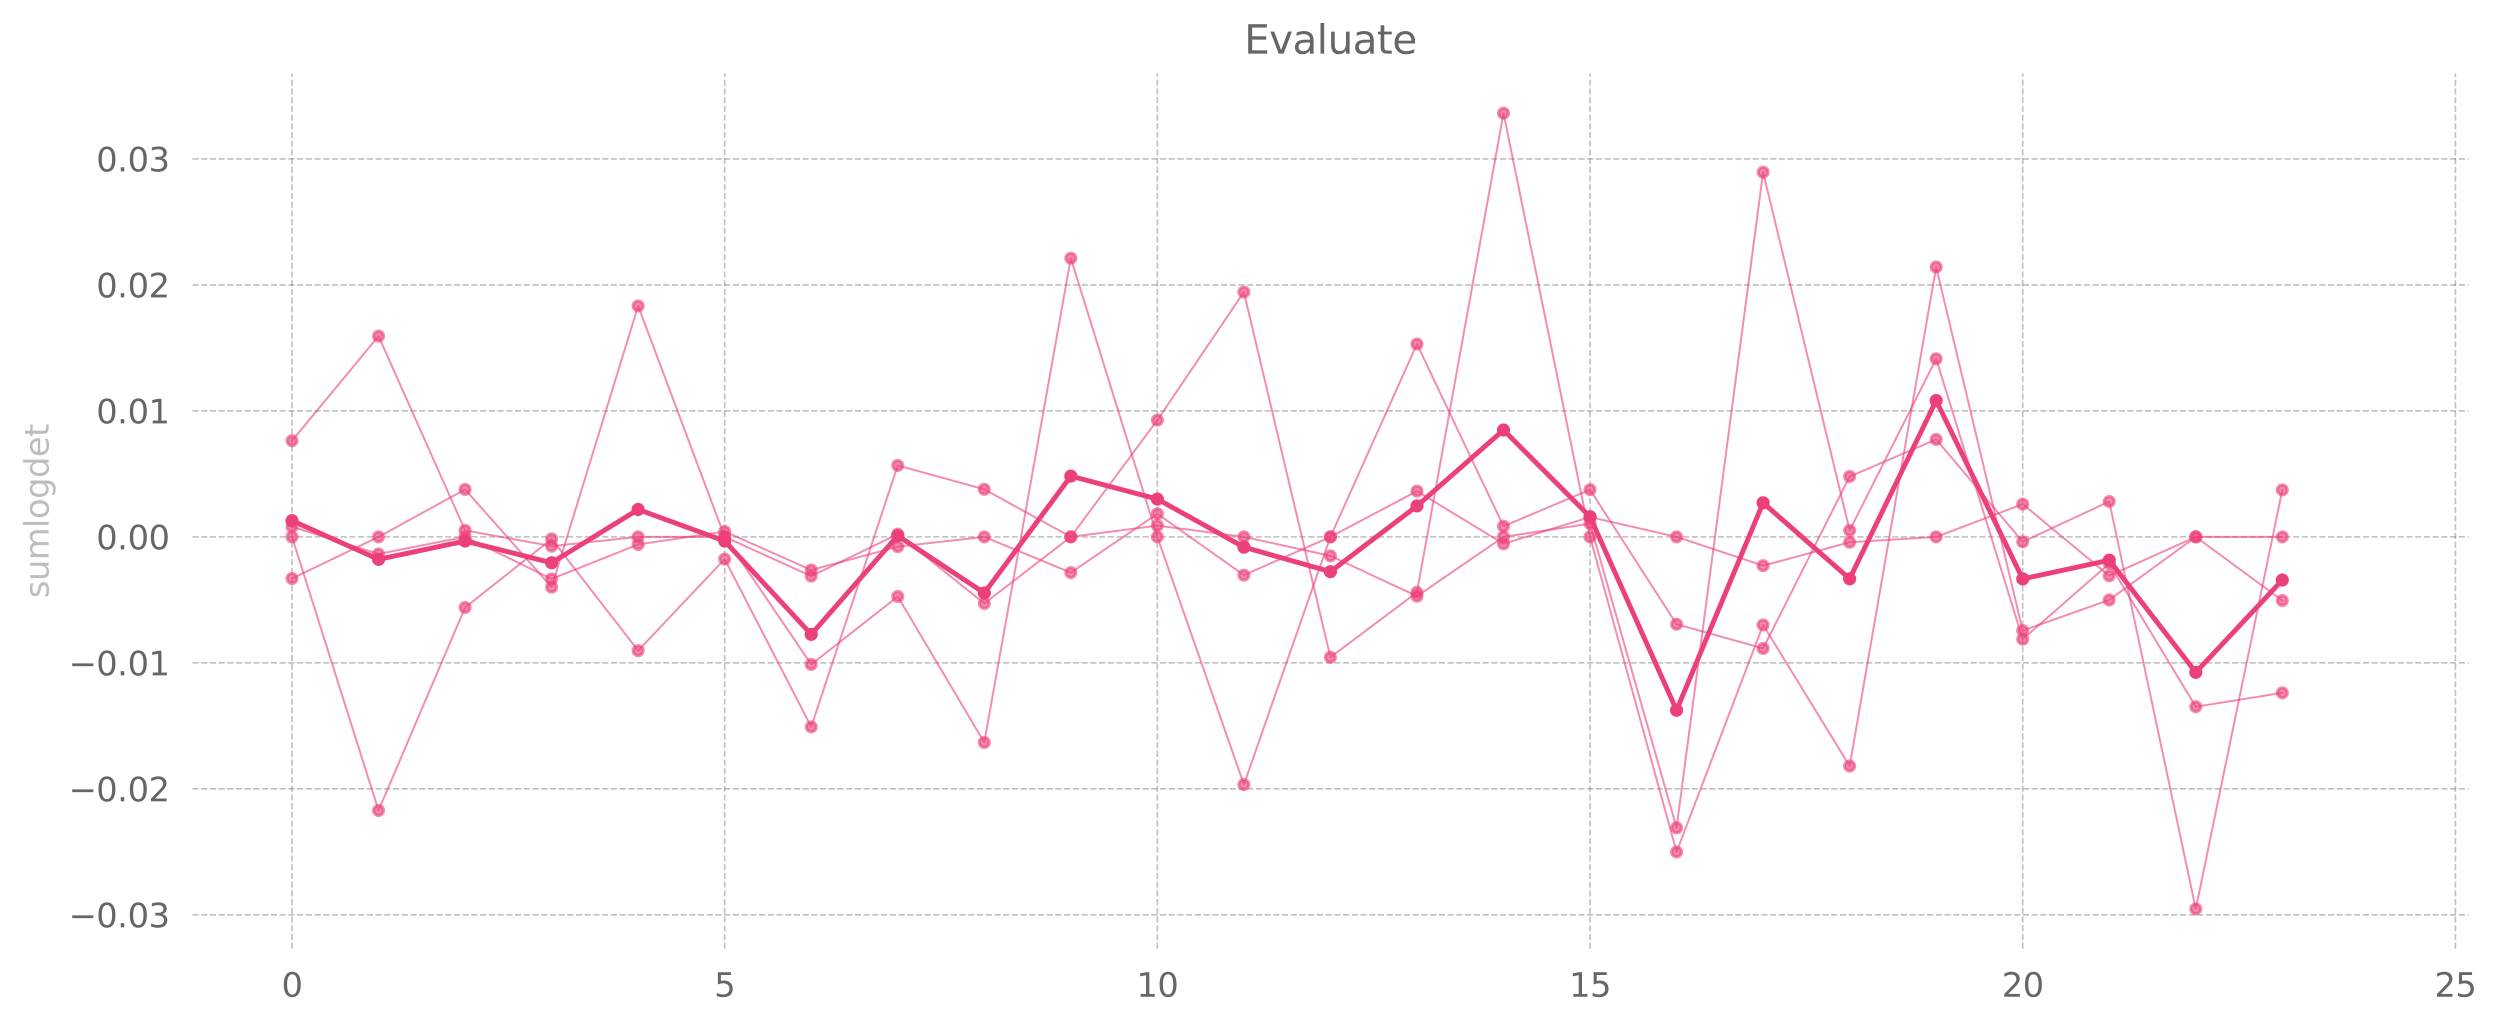 <?xml version="1.0" encoding="utf-8" standalone="no"?>
<!DOCTYPE svg PUBLIC "-//W3C//DTD SVG 1.1//EN"
  "http://www.w3.org/Graphics/SVG/1.1/DTD/svg11.dtd">
<svg xmlns:xlink="http://www.w3.org/1999/xlink" width="760.06pt" height="312.308pt" viewBox="0 0 760.06 312.308" xmlns="http://www.w3.org/2000/svg" version="1.1">
 <defs>
  <style type="text/css">*{stroke-linejoin: round; stroke-linecap: butt}</style>
 </defs>
 <g id="figure_1">
  <g id="patch_1">
   <path d="M 0 312.308 
L 760.06 312.308 
L 760.06 0 
L 0 0 
L 0 312.308 
z
" style="fill: none"/>
  </g>
  <g id="axes_1">
   <g id="patch_2">
    <path d="M 58.523 288.43 
L 750.443 288.43 
L 750.443 22.318 
L 58.523 22.318 
L 58.523 288.43 
z
" style="fill: none"/>
   </g>
   <g id="matplotlib.axis_1">
    <g id="xtick_1">
     <g id="line2d_1">
      <path d="M 88.778 288.43 
L 88.778 22.318 
" clip-path="url(#p990a087dbe)" style="fill: none; stroke-dasharray: 1.85,0.8; stroke-dashoffset: 0; stroke: #666666; stroke-opacity: 0.4; stroke-width: 0.5"/>
     </g>
     <g id="line2d_2">
      <defs>
       <path id="mad76b1b815" d="M 0 0 
L 0 3.5 
" style="stroke: #000000; stroke-opacity: 0; stroke-width: 0.8"/>
      </defs>
      <g>
       <use xlink:href="#mad76b1b815" x="88.778" y="288.43" style="fill-opacity: 0; stroke: #000000; stroke-opacity: 0; stroke-width: 0.8"/>
      </g>
     </g>
     <g id="text_1">
      <!-- 0 -->
      <g style="fill: #666666" transform="translate(85.597 303.029) scale(0.1 -0.1)">
       <defs>
        <path id="DejaVuSans-30" d="M 2034 4250 
Q 1547 4250 1301 3770 
Q 1056 3291 1056 2328 
Q 1056 1369 1301 889 
Q 1547 409 2034 409 
Q 2525 409 2770 889 
Q 3016 1369 3016 2328 
Q 3016 3291 2770 3770 
Q 2525 4250 2034 4250 
z
M 2034 4750 
Q 2819 4750 3233 4129 
Q 3647 3509 3647 2328 
Q 3647 1150 3233 529 
Q 2819 -91 2034 -91 
Q 1250 -91 836 529 
Q 422 1150 422 2328 
Q 422 3509 836 4129 
Q 1250 4750 2034 4750 
z
" transform="scale(0.016)"/>
       </defs>
       <use xlink:href="#DejaVuSans-30"/>
      </g>
     </g>
    </g>
    <g id="xtick_2">
     <g id="line2d_3">
      <path d="M 220.322 288.43 
L 220.322 22.318 
" clip-path="url(#p990a087dbe)" style="fill: none; stroke-dasharray: 1.85,0.8; stroke-dashoffset: 0; stroke: #666666; stroke-opacity: 0.4; stroke-width: 0.5"/>
     </g>
     <g id="line2d_4">
      <g>
       <use xlink:href="#mad76b1b815" x="220.322" y="288.43" style="fill-opacity: 0; stroke: #000000; stroke-opacity: 0; stroke-width: 0.8"/>
      </g>
     </g>
     <g id="text_2">
      <!-- 5 -->
      <g style="fill: #666666" transform="translate(217.141 303.029) scale(0.1 -0.1)">
       <defs>
        <path id="DejaVuSans-35" d="M 691 4666 
L 3169 4666 
L 3169 4134 
L 1269 4134 
L 1269 2991 
Q 1406 3038 1543 3061 
Q 1681 3084 1819 3084 
Q 2600 3084 3056 2656 
Q 3513 2228 3513 1497 
Q 3513 744 3044 326 
Q 2575 -91 1722 -91 
Q 1428 -91 1123 -41 
Q 819 9 494 109 
L 494 744 
Q 775 591 1075 516 
Q 1375 441 1709 441 
Q 2250 441 2565 725 
Q 2881 1009 2881 1497 
Q 2881 1984 2565 2268 
Q 2250 2553 1709 2553 
Q 1456 2553 1204 2497 
Q 953 2441 691 2322 
L 691 4666 
z
" transform="scale(0.016)"/>
       </defs>
       <use xlink:href="#DejaVuSans-35"/>
      </g>
     </g>
    </g>
    <g id="xtick_3">
     <g id="line2d_5">
      <path d="M 351.866 288.43 
L 351.866 22.318 
" clip-path="url(#p990a087dbe)" style="fill: none; stroke-dasharray: 1.85,0.8; stroke-dashoffset: 0; stroke: #666666; stroke-opacity: 0.4; stroke-width: 0.5"/>
     </g>
     <g id="line2d_6">
      <g>
       <use xlink:href="#mad76b1b815" x="351.866" y="288.43" style="fill-opacity: 0; stroke: #000000; stroke-opacity: 0; stroke-width: 0.8"/>
      </g>
     </g>
     <g id="text_3">
      <!-- 10 -->
      <g style="fill: #666666" transform="translate(345.503 303.029) scale(0.1 -0.1)">
       <defs>
        <path id="DejaVuSans-31" d="M 794 531 
L 1825 531 
L 1825 4091 
L 703 3866 
L 703 4441 
L 1819 4666 
L 2450 4666 
L 2450 531 
L 3481 531 
L 3481 0 
L 794 0 
L 794 531 
z
" transform="scale(0.016)"/>
       </defs>
       <use xlink:href="#DejaVuSans-31"/>
       <use xlink:href="#DejaVuSans-30" x="63.623"/>
      </g>
     </g>
    </g>
    <g id="xtick_4">
     <g id="line2d_7">
      <path d="M 483.41 288.43 
L 483.41 22.318 
" clip-path="url(#p990a087dbe)" style="fill: none; stroke-dasharray: 1.85,0.8; stroke-dashoffset: 0; stroke: #666666; stroke-opacity: 0.4; stroke-width: 0.5"/>
     </g>
     <g id="line2d_8">
      <g>
       <use xlink:href="#mad76b1b815" x="483.41" y="288.43" style="fill-opacity: 0; stroke: #000000; stroke-opacity: 0; stroke-width: 0.8"/>
      </g>
     </g>
     <g id="text_4">
      <!-- 15 -->
      <g style="fill: #666666" transform="translate(477.047 303.029) scale(0.1 -0.1)">
       <use xlink:href="#DejaVuSans-31"/>
       <use xlink:href="#DejaVuSans-35" x="63.623"/>
      </g>
     </g>
    </g>
    <g id="xtick_5">
     <g id="line2d_9">
      <path d="M 614.953 288.43 
L 614.953 22.318 
" clip-path="url(#p990a087dbe)" style="fill: none; stroke-dasharray: 1.85,0.8; stroke-dashoffset: 0; stroke: #666666; stroke-opacity: 0.4; stroke-width: 0.5"/>
     </g>
     <g id="line2d_10">
      <g>
       <use xlink:href="#mad76b1b815" x="614.953" y="288.43" style="fill-opacity: 0; stroke: #000000; stroke-opacity: 0; stroke-width: 0.8"/>
      </g>
     </g>
     <g id="text_5">
      <!-- 20 -->
      <g style="fill: #666666" transform="translate(608.591 303.029) scale(0.1 -0.1)">
       <defs>
        <path id="DejaVuSans-32" d="M 1228 531 
L 3431 531 
L 3431 0 
L 469 0 
L 469 531 
Q 828 903 1448 1529 
Q 2069 2156 2228 2338 
Q 2531 2678 2651 2914 
Q 2772 3150 2772 3378 
Q 2772 3750 2511 3984 
Q 2250 4219 1831 4219 
Q 1534 4219 1204 4116 
Q 875 4013 500 3803 
L 500 4441 
Q 881 4594 1212 4672 
Q 1544 4750 1819 4750 
Q 2544 4750 2975 4387 
Q 3406 4025 3406 3419 
Q 3406 3131 3298 2873 
Q 3191 2616 2906 2266 
Q 2828 2175 2409 1742 
Q 1991 1309 1228 531 
z
" transform="scale(0.016)"/>
       </defs>
       <use xlink:href="#DejaVuSans-32"/>
       <use xlink:href="#DejaVuSans-30" x="63.623"/>
      </g>
     </g>
    </g>
    <g id="xtick_6">
     <g id="line2d_11">
      <path d="M 746.497 288.43 
L 746.497 22.318 
" clip-path="url(#p990a087dbe)" style="fill: none; stroke-dasharray: 1.85,0.8; stroke-dashoffset: 0; stroke: #666666; stroke-opacity: 0.4; stroke-width: 0.5"/>
     </g>
     <g id="line2d_12">
      <g>
       <use xlink:href="#mad76b1b815" x="746.497" y="288.43" style="fill-opacity: 0; stroke: #000000; stroke-opacity: 0; stroke-width: 0.8"/>
      </g>
     </g>
     <g id="text_6">
      <!-- 25 -->
      <g style="fill: #666666" transform="translate(740.135 303.029) scale(0.1 -0.1)">
       <use xlink:href="#DejaVuSans-32"/>
       <use xlink:href="#DejaVuSans-35" x="63.623"/>
      </g>
     </g>
    </g>
   </g>
   <g id="matplotlib.axis_2">
    <g id="ytick_1">
     <g id="line2d_13">
      <path d="M 58.523 278.127 
L 750.443 278.127 
" clip-path="url(#p990a087dbe)" style="fill: none; stroke-dasharray: 1.85,0.8; stroke-dashoffset: 0; stroke: #666666; stroke-opacity: 0.4; stroke-width: 0.5"/>
     </g>
     <g id="line2d_14">
      <defs>
       <path id="mcaa2790e70" d="M 0 0 
L -3.5 0 
" style="stroke: #000000; stroke-opacity: 0; stroke-width: 0.8"/>
      </defs>
      <g>
       <use xlink:href="#mcaa2790e70" x="58.523" y="278.127" style="fill-opacity: 0; stroke: #000000; stroke-opacity: 0; stroke-width: 0.8"/>
      </g>
     </g>
     <g id="text_7">
      <!-- −0.03 -->
      <g style="fill: #666666" transform="translate(20.878 281.926) scale(0.1 -0.1)">
       <defs>
        <path id="DejaVuSans-2212" d="M 678 2272 
L 4684 2272 
L 4684 1741 
L 678 1741 
L 678 2272 
z
" transform="scale(0.016)"/>
        <path id="DejaVuSans-2e" d="M 684 794 
L 1344 794 
L 1344 0 
L 684 0 
L 684 794 
z
" transform="scale(0.016)"/>
        <path id="DejaVuSans-33" d="M 2597 2516 
Q 3050 2419 3304 2112 
Q 3559 1806 3559 1356 
Q 3559 666 3084 287 
Q 2609 -91 1734 -91 
Q 1441 -91 1130 -33 
Q 819 25 488 141 
L 488 750 
Q 750 597 1062 519 
Q 1375 441 1716 441 
Q 2309 441 2620 675 
Q 2931 909 2931 1356 
Q 2931 1769 2642 2001 
Q 2353 2234 1838 2234 
L 1294 2234 
L 1294 2753 
L 1863 2753 
Q 2328 2753 2575 2939 
Q 2822 3125 2822 3475 
Q 2822 3834 2567 4026 
Q 2313 4219 1838 4219 
Q 1578 4219 1281 4162 
Q 984 4106 628 3988 
L 628 4550 
Q 988 4650 1302 4700 
Q 1616 4750 1894 4750 
Q 2613 4750 3031 4423 
Q 3450 4097 3450 3541 
Q 3450 3153 3228 2886 
Q 3006 2619 2597 2516 
z
" transform="scale(0.016)"/>
       </defs>
       <use xlink:href="#DejaVuSans-2212"/>
       <use xlink:href="#DejaVuSans-30" x="83.789"/>
       <use xlink:href="#DejaVuSans-2e" x="147.412"/>
       <use xlink:href="#DejaVuSans-30" x="179.199"/>
       <use xlink:href="#DejaVuSans-33" x="242.822"/>
      </g>
     </g>
    </g>
    <g id="ytick_2">
     <g id="line2d_15">
      <path d="M 58.523 239.825 
L 750.443 239.825 
" clip-path="url(#p990a087dbe)" style="fill: none; stroke-dasharray: 1.85,0.8; stroke-dashoffset: 0; stroke: #666666; stroke-opacity: 0.4; stroke-width: 0.5"/>
     </g>
     <g id="line2d_16">
      <g>
       <use xlink:href="#mcaa2790e70" x="58.523" y="239.825" style="fill-opacity: 0; stroke: #000000; stroke-opacity: 0; stroke-width: 0.8"/>
      </g>
     </g>
     <g id="text_8">
      <!-- −0.02 -->
      <g style="fill: #666666" transform="translate(20.878 243.624) scale(0.1 -0.1)">
       <use xlink:href="#DejaVuSans-2212"/>
       <use xlink:href="#DejaVuSans-30" x="83.789"/>
       <use xlink:href="#DejaVuSans-2e" x="147.412"/>
       <use xlink:href="#DejaVuSans-30" x="179.199"/>
       <use xlink:href="#DejaVuSans-32" x="242.822"/>
      </g>
     </g>
    </g>
    <g id="ytick_3">
     <g id="line2d_17">
      <path d="M 58.523 201.522 
L 750.443 201.522 
" clip-path="url(#p990a087dbe)" style="fill: none; stroke-dasharray: 1.85,0.8; stroke-dashoffset: 0; stroke: #666666; stroke-opacity: 0.4; stroke-width: 0.5"/>
     </g>
     <g id="line2d_18">
      <g>
       <use xlink:href="#mcaa2790e70" x="58.523" y="201.522" style="fill-opacity: 0; stroke: #000000; stroke-opacity: 0; stroke-width: 0.8"/>
      </g>
     </g>
     <g id="text_9">
      <!-- −0.01 -->
      <g style="fill: #666666" transform="translate(20.878 205.321) scale(0.1 -0.1)">
       <use xlink:href="#DejaVuSans-2212"/>
       <use xlink:href="#DejaVuSans-30" x="83.789"/>
       <use xlink:href="#DejaVuSans-2e" x="147.412"/>
       <use xlink:href="#DejaVuSans-30" x="179.199"/>
       <use xlink:href="#DejaVuSans-31" x="242.822"/>
      </g>
     </g>
    </g>
    <g id="ytick_4">
     <g id="line2d_19">
      <path d="M 58.523 163.22 
L 750.443 163.22 
" clip-path="url(#p990a087dbe)" style="fill: none; stroke-dasharray: 1.85,0.8; stroke-dashoffset: 0; stroke: #666666; stroke-opacity: 0.4; stroke-width: 0.5"/>
     </g>
     <g id="line2d_20">
      <g>
       <use xlink:href="#mcaa2790e70" x="58.523" y="163.22" style="fill-opacity: 0; stroke: #000000; stroke-opacity: 0; stroke-width: 0.8"/>
      </g>
     </g>
     <g id="text_10">
      <!-- 0.00 -->
      <g style="fill: #666666" transform="translate(29.258 167.019) scale(0.1 -0.1)">
       <use xlink:href="#DejaVuSans-30"/>
       <use xlink:href="#DejaVuSans-2e" x="63.623"/>
       <use xlink:href="#DejaVuSans-30" x="95.41"/>
       <use xlink:href="#DejaVuSans-30" x="159.033"/>
      </g>
     </g>
    </g>
    <g id="ytick_5">
     <g id="line2d_21">
      <path d="M 58.523 124.917 
L 750.443 124.917 
" clip-path="url(#p990a087dbe)" style="fill: none; stroke-dasharray: 1.85,0.8; stroke-dashoffset: 0; stroke: #666666; stroke-opacity: 0.4; stroke-width: 0.5"/>
     </g>
     <g id="line2d_22">
      <g>
       <use xlink:href="#mcaa2790e70" x="58.523" y="124.917" style="fill-opacity: 0; stroke: #000000; stroke-opacity: 0; stroke-width: 0.8"/>
      </g>
     </g>
     <g id="text_11">
      <!-- 0.01 -->
      <g style="fill: #666666" transform="translate(29.258 128.716) scale(0.1 -0.1)">
       <use xlink:href="#DejaVuSans-30"/>
       <use xlink:href="#DejaVuSans-2e" x="63.623"/>
       <use xlink:href="#DejaVuSans-30" x="95.41"/>
       <use xlink:href="#DejaVuSans-31" x="159.033"/>
      </g>
     </g>
    </g>
    <g id="ytick_6">
     <g id="line2d_23">
      <path d="M 58.523 86.615 
L 750.443 86.615 
" clip-path="url(#p990a087dbe)" style="fill: none; stroke-dasharray: 1.85,0.8; stroke-dashoffset: 0; stroke: #666666; stroke-opacity: 0.4; stroke-width: 0.5"/>
     </g>
     <g id="line2d_24">
      <g>
       <use xlink:href="#mcaa2790e70" x="58.523" y="86.615" style="fill-opacity: 0; stroke: #000000; stroke-opacity: 0; stroke-width: 0.8"/>
      </g>
     </g>
     <g id="text_12">
      <!-- 0.02 -->
      <g style="fill: #666666" transform="translate(29.258 90.414) scale(0.1 -0.1)">
       <use xlink:href="#DejaVuSans-30"/>
       <use xlink:href="#DejaVuSans-2e" x="63.623"/>
       <use xlink:href="#DejaVuSans-30" x="95.41"/>
       <use xlink:href="#DejaVuSans-32" x="159.033"/>
      </g>
     </g>
    </g>
    <g id="ytick_7">
     <g id="line2d_25">
      <path d="M 58.523 48.312 
L 750.443 48.312 
" clip-path="url(#p990a087dbe)" style="fill: none; stroke-dasharray: 1.85,0.8; stroke-dashoffset: 0; stroke: #666666; stroke-opacity: 0.4; stroke-width: 0.5"/>
     </g>
     <g id="line2d_26">
      <g>
       <use xlink:href="#mcaa2790e70" x="58.523" y="48.312" style="fill-opacity: 0; stroke: #000000; stroke-opacity: 0; stroke-width: 0.8"/>
      </g>
     </g>
     <g id="text_13">
      <!-- 0.03 -->
      <g style="fill: #666666" transform="translate(29.258 52.112) scale(0.1 -0.1)">
       <use xlink:href="#DejaVuSans-30"/>
       <use xlink:href="#DejaVuSans-2e" x="63.623"/>
       <use xlink:href="#DejaVuSans-30" x="95.41"/>
       <use xlink:href="#DejaVuSans-33" x="159.033"/>
      </g>
     </g>
    </g>
    <g id="text_14">
     <!-- sumlogdet -->
     <g style="fill: #bdbdbd" transform="translate(14.798 181.851) rotate(-90) scale(0.1 -0.1)">
      <defs>
       <path id="DejaVuSans-73" d="M 2834 3397 
L 2834 2853 
Q 2591 2978 2328 3040 
Q 2066 3103 1784 3103 
Q 1356 3103 1142 2972 
Q 928 2841 928 2578 
Q 928 2378 1081 2264 
Q 1234 2150 1697 2047 
L 1894 2003 
Q 2506 1872 2764 1633 
Q 3022 1394 3022 966 
Q 3022 478 2636 193 
Q 2250 -91 1575 -91 
Q 1294 -91 989 -36 
Q 684 19 347 128 
L 347 722 
Q 666 556 975 473 
Q 1284 391 1588 391 
Q 1994 391 2212 530 
Q 2431 669 2431 922 
Q 2431 1156 2273 1281 
Q 2116 1406 1581 1522 
L 1381 1569 
Q 847 1681 609 1914 
Q 372 2147 372 2553 
Q 372 3047 722 3315 
Q 1072 3584 1716 3584 
Q 2034 3584 2315 3537 
Q 2597 3491 2834 3397 
z
" transform="scale(0.016)"/>
       <path id="DejaVuSans-75" d="M 544 1381 
L 544 3500 
L 1119 3500 
L 1119 1403 
Q 1119 906 1312 657 
Q 1506 409 1894 409 
Q 2359 409 2629 706 
Q 2900 1003 2900 1516 
L 2900 3500 
L 3475 3500 
L 3475 0 
L 2900 0 
L 2900 538 
Q 2691 219 2414 64 
Q 2138 -91 1772 -91 
Q 1169 -91 856 284 
Q 544 659 544 1381 
z
M 1991 3584 
L 1991 3584 
z
" transform="scale(0.016)"/>
       <path id="DejaVuSans-6d" d="M 3328 2828 
Q 3544 3216 3844 3400 
Q 4144 3584 4550 3584 
Q 5097 3584 5394 3201 
Q 5691 2819 5691 2113 
L 5691 0 
L 5113 0 
L 5113 2094 
Q 5113 2597 4934 2840 
Q 4756 3084 4391 3084 
Q 3944 3084 3684 2787 
Q 3425 2491 3425 1978 
L 3425 0 
L 2847 0 
L 2847 2094 
Q 2847 2600 2669 2842 
Q 2491 3084 2119 3084 
Q 1678 3084 1418 2786 
Q 1159 2488 1159 1978 
L 1159 0 
L 581 0 
L 581 3500 
L 1159 3500 
L 1159 2956 
Q 1356 3278 1631 3431 
Q 1906 3584 2284 3584 
Q 2666 3584 2933 3390 
Q 3200 3197 3328 2828 
z
" transform="scale(0.016)"/>
       <path id="DejaVuSans-6c" d="M 603 4863 
L 1178 4863 
L 1178 0 
L 603 0 
L 603 4863 
z
" transform="scale(0.016)"/>
       <path id="DejaVuSans-6f" d="M 1959 3097 
Q 1497 3097 1228 2736 
Q 959 2375 959 1747 
Q 959 1119 1226 758 
Q 1494 397 1959 397 
Q 2419 397 2687 759 
Q 2956 1122 2956 1747 
Q 2956 2369 2687 2733 
Q 2419 3097 1959 3097 
z
M 1959 3584 
Q 2709 3584 3137 3096 
Q 3566 2609 3566 1747 
Q 3566 888 3137 398 
Q 2709 -91 1959 -91 
Q 1206 -91 779 398 
Q 353 888 353 1747 
Q 353 2609 779 3096 
Q 1206 3584 1959 3584 
z
" transform="scale(0.016)"/>
       <path id="DejaVuSans-67" d="M 2906 1791 
Q 2906 2416 2648 2759 
Q 2391 3103 1925 3103 
Q 1463 3103 1205 2759 
Q 947 2416 947 1791 
Q 947 1169 1205 825 
Q 1463 481 1925 481 
Q 2391 481 2648 825 
Q 2906 1169 2906 1791 
z
M 3481 434 
Q 3481 -459 3084 -895 
Q 2688 -1331 1869 -1331 
Q 1566 -1331 1297 -1286 
Q 1028 -1241 775 -1147 
L 775 -588 
Q 1028 -725 1275 -790 
Q 1522 -856 1778 -856 
Q 2344 -856 2625 -561 
Q 2906 -266 2906 331 
L 2906 616 
Q 2728 306 2450 153 
Q 2172 0 1784 0 
Q 1141 0 747 490 
Q 353 981 353 1791 
Q 353 2603 747 3093 
Q 1141 3584 1784 3584 
Q 2172 3584 2450 3431 
Q 2728 3278 2906 2969 
L 2906 3500 
L 3481 3500 
L 3481 434 
z
" transform="scale(0.016)"/>
       <path id="DejaVuSans-64" d="M 2906 2969 
L 2906 4863 
L 3481 4863 
L 3481 0 
L 2906 0 
L 2906 525 
Q 2725 213 2448 61 
Q 2172 -91 1784 -91 
Q 1150 -91 751 415 
Q 353 922 353 1747 
Q 353 2572 751 3078 
Q 1150 3584 1784 3584 
Q 2172 3584 2448 3432 
Q 2725 3281 2906 2969 
z
M 947 1747 
Q 947 1113 1208 752 
Q 1469 391 1925 391 
Q 2381 391 2643 752 
Q 2906 1113 2906 1747 
Q 2906 2381 2643 2742 
Q 2381 3103 1925 3103 
Q 1469 3103 1208 2742 
Q 947 2381 947 1747 
z
" transform="scale(0.016)"/>
       <path id="DejaVuSans-65" d="M 3597 1894 
L 3597 1613 
L 953 1613 
Q 991 1019 1311 708 
Q 1631 397 2203 397 
Q 2534 397 2845 478 
Q 3156 559 3463 722 
L 3463 178 
Q 3153 47 2828 -22 
Q 2503 -91 2169 -91 
Q 1331 -91 842 396 
Q 353 884 353 1716 
Q 353 2575 817 3079 
Q 1281 3584 2069 3584 
Q 2775 3584 3186 3129 
Q 3597 2675 3597 1894 
z
M 3022 2063 
Q 3016 2534 2758 2815 
Q 2500 3097 2075 3097 
Q 1594 3097 1305 2825 
Q 1016 2553 972 2059 
L 3022 2063 
z
" transform="scale(0.016)"/>
       <path id="DejaVuSans-74" d="M 1172 4494 
L 1172 3500 
L 2356 3500 
L 2356 3053 
L 1172 3053 
L 1172 1153 
Q 1172 725 1289 603 
Q 1406 481 1766 481 
L 2356 481 
L 2356 0 
L 1766 0 
Q 1100 0 847 248 
Q 594 497 594 1153 
L 594 3053 
L 172 3053 
L 172 3500 
L 594 3500 
L 594 4494 
L 1172 4494 
z
" transform="scale(0.016)"/>
      </defs>
      <use xlink:href="#DejaVuSans-73"/>
      <use xlink:href="#DejaVuSans-75" x="52.1"/>
      <use xlink:href="#DejaVuSans-6d" x="115.479"/>
      <use xlink:href="#DejaVuSans-6c" x="212.891"/>
      <use xlink:href="#DejaVuSans-6f" x="240.674"/>
      <use xlink:href="#DejaVuSans-67" x="301.855"/>
      <use xlink:href="#DejaVuSans-64" x="365.332"/>
      <use xlink:href="#DejaVuSans-65" x="428.809"/>
      <use xlink:href="#DejaVuSans-74" x="490.332"/>
     </g>
    </g>
   </g>
   <g id="line2d_27">
    <path d="M 88.778 158.302 
L 115.087 170.055 
L 141.396 164.488 
L 167.705 171.098 
L 194.013 154.889 
L 220.322 164.496 
L 246.631 192.863 
L 272.94 162.859 
L 299.248 180.298 
L 325.557 144.757 
L 351.866 151.735 
L 378.175 166.348 
L 404.483 173.814 
L 430.792 153.811 
L 457.101 130.737 
L 483.41 157.119 
L 509.718 215.924 
L 536.027 152.863 
L 562.336 175.974 
L 588.645 121.771 
L 614.953 176.007 
L 641.262 170.311 
L 667.571 204.407 
L 693.88 176.343 
" clip-path="url(#p990a087dbe)" style="fill: none; stroke: #ec407a; stroke-width: 1.5; stroke-linecap: square"/>
    <defs>
     <path id="m12f30bf58e" d="M 0 1.5 
C 0.398 1.5 0.779 1.342 1.061 1.061 
C 1.342 0.779 1.5 0.398 1.5 0 
C 1.5 -0.398 1.342 -0.779 1.061 -1.061 
C 0.779 -1.342 0.398 -1.5 0 -1.5 
C -0.398 -1.5 -0.779 -1.342 -1.061 -1.061 
C -1.342 -0.779 -1.5 -0.398 -1.5 0 
C -1.5 0.398 -1.342 0.779 -1.061 1.061 
C -0.779 1.342 -0.398 1.5 0 1.5 
z
" style="stroke: #ec407a"/>
    </defs>
    <g clip-path="url(#p990a087dbe)">
     <use xlink:href="#m12f30bf58e" x="88.778" y="158.302" style="fill: #ec407a; stroke: #ec407a"/>
     <use xlink:href="#m12f30bf58e" x="115.087" y="170.055" style="fill: #ec407a; stroke: #ec407a"/>
     <use xlink:href="#m12f30bf58e" x="141.396" y="164.488" style="fill: #ec407a; stroke: #ec407a"/>
     <use xlink:href="#m12f30bf58e" x="167.705" y="171.098" style="fill: #ec407a; stroke: #ec407a"/>
     <use xlink:href="#m12f30bf58e" x="194.013" y="154.889" style="fill: #ec407a; stroke: #ec407a"/>
     <use xlink:href="#m12f30bf58e" x="220.322" y="164.496" style="fill: #ec407a; stroke: #ec407a"/>
     <use xlink:href="#m12f30bf58e" x="246.631" y="192.863" style="fill: #ec407a; stroke: #ec407a"/>
     <use xlink:href="#m12f30bf58e" x="272.94" y="162.859" style="fill: #ec407a; stroke: #ec407a"/>
     <use xlink:href="#m12f30bf58e" x="299.248" y="180.298" style="fill: #ec407a; stroke: #ec407a"/>
     <use xlink:href="#m12f30bf58e" x="325.557" y="144.757" style="fill: #ec407a; stroke: #ec407a"/>
     <use xlink:href="#m12f30bf58e" x="351.866" y="151.735" style="fill: #ec407a; stroke: #ec407a"/>
     <use xlink:href="#m12f30bf58e" x="378.175" y="166.348" style="fill: #ec407a; stroke: #ec407a"/>
     <use xlink:href="#m12f30bf58e" x="404.483" y="173.814" style="fill: #ec407a; stroke: #ec407a"/>
     <use xlink:href="#m12f30bf58e" x="430.792" y="153.811" style="fill: #ec407a; stroke: #ec407a"/>
     <use xlink:href="#m12f30bf58e" x="457.101" y="130.737" style="fill: #ec407a; stroke: #ec407a"/>
     <use xlink:href="#m12f30bf58e" x="483.41" y="157.119" style="fill: #ec407a; stroke: #ec407a"/>
     <use xlink:href="#m12f30bf58e" x="509.718" y="215.924" style="fill: #ec407a; stroke: #ec407a"/>
     <use xlink:href="#m12f30bf58e" x="536.027" y="152.863" style="fill: #ec407a; stroke: #ec407a"/>
     <use xlink:href="#m12f30bf58e" x="562.336" y="175.974" style="fill: #ec407a; stroke: #ec407a"/>
     <use xlink:href="#m12f30bf58e" x="588.645" y="121.771" style="fill: #ec407a; stroke: #ec407a"/>
     <use xlink:href="#m12f30bf58e" x="614.953" y="176.007" style="fill: #ec407a; stroke: #ec407a"/>
     <use xlink:href="#m12f30bf58e" x="641.262" y="170.311" style="fill: #ec407a; stroke: #ec407a"/>
     <use xlink:href="#m12f30bf58e" x="667.571" y="204.407" style="fill: #ec407a; stroke: #ec407a"/>
     <use xlink:href="#m12f30bf58e" x="693.88" y="176.343" style="fill: #ec407a; stroke: #ec407a"/>
    </g>
   </g>
   <g id="line2d_28">
    <path d="M 88.778 175.88 
L 115.087 163.22 
L 141.396 148.795 
L 167.705 178.504 
L 194.013 93.01 
L 220.322 163.22 
L 246.631 202.005 
L 272.94 181.343 
L 299.248 225.722 
L 325.557 78.501 
L 351.866 163.22 
L 378.175 238.531 
L 404.483 163.22 
L 430.792 104.601 
L 457.101 159.983 
L 483.41 148.866 
L 509.718 189.779 
L 536.027 197.145 
L 562.336 144.87 
L 588.645 133.606 
L 614.953 164.711 
L 641.262 152.47 
L 667.571 276.334 
L 693.88 148.944 
" clip-path="url(#p990a087dbe)" style="fill: none; stroke: #ec407a; stroke-opacity: 0.6; stroke-width: 0.6; stroke-linecap: square"/>
    <defs>
     <path id="mf3917e30f3" d="M 0 1.5 
C 0.398 1.5 0.779 1.342 1.061 1.061 
C 1.342 0.779 1.5 0.398 1.5 0 
C 1.5 -0.398 1.342 -0.779 1.061 -1.061 
C 0.779 -1.342 0.398 -1.5 0 -1.5 
C -0.398 -1.5 -0.779 -1.342 -1.061 -1.061 
C -1.342 -0.779 -1.5 -0.398 -1.5 0 
C -1.5 0.398 -1.342 0.779 -1.061 1.061 
C -0.779 1.342 -0.398 1.5 0 1.5 
z
" style="stroke: #ec407a; stroke-opacity: 0.6"/>
    </defs>
    <g clip-path="url(#p990a087dbe)">
     <use xlink:href="#mf3917e30f3" x="88.778" y="175.88" style="fill: #ec407a; fill-opacity: 0.6; stroke: #ec407a; stroke-opacity: 0.6"/>
     <use xlink:href="#mf3917e30f3" x="115.087" y="163.22" style="fill: #ec407a; fill-opacity: 0.6; stroke: #ec407a; stroke-opacity: 0.6"/>
     <use xlink:href="#mf3917e30f3" x="141.396" y="148.795" style="fill: #ec407a; fill-opacity: 0.6; stroke: #ec407a; stroke-opacity: 0.6"/>
     <use xlink:href="#mf3917e30f3" x="167.705" y="178.504" style="fill: #ec407a; fill-opacity: 0.6; stroke: #ec407a; stroke-opacity: 0.6"/>
     <use xlink:href="#mf3917e30f3" x="194.013" y="93.01" style="fill: #ec407a; fill-opacity: 0.6; stroke: #ec407a; stroke-opacity: 0.6"/>
     <use xlink:href="#mf3917e30f3" x="220.322" y="163.22" style="fill: #ec407a; fill-opacity: 0.6; stroke: #ec407a; stroke-opacity: 0.6"/>
     <use xlink:href="#mf3917e30f3" x="246.631" y="202.005" style="fill: #ec407a; fill-opacity: 0.6; stroke: #ec407a; stroke-opacity: 0.6"/>
     <use xlink:href="#mf3917e30f3" x="272.94" y="181.343" style="fill: #ec407a; fill-opacity: 0.6; stroke: #ec407a; stroke-opacity: 0.6"/>
     <use xlink:href="#mf3917e30f3" x="299.248" y="225.722" style="fill: #ec407a; fill-opacity: 0.6; stroke: #ec407a; stroke-opacity: 0.6"/>
     <use xlink:href="#mf3917e30f3" x="325.557" y="78.501" style="fill: #ec407a; fill-opacity: 0.6; stroke: #ec407a; stroke-opacity: 0.6"/>
     <use xlink:href="#mf3917e30f3" x="351.866" y="163.22" style="fill: #ec407a; fill-opacity: 0.6; stroke: #ec407a; stroke-opacity: 0.6"/>
     <use xlink:href="#mf3917e30f3" x="378.175" y="238.531" style="fill: #ec407a; fill-opacity: 0.6; stroke: #ec407a; stroke-opacity: 0.6"/>
     <use xlink:href="#mf3917e30f3" x="404.483" y="163.22" style="fill: #ec407a; fill-opacity: 0.6; stroke: #ec407a; stroke-opacity: 0.6"/>
     <use xlink:href="#mf3917e30f3" x="430.792" y="104.601" style="fill: #ec407a; fill-opacity: 0.6; stroke: #ec407a; stroke-opacity: 0.6"/>
     <use xlink:href="#mf3917e30f3" x="457.101" y="159.983" style="fill: #ec407a; fill-opacity: 0.6; stroke: #ec407a; stroke-opacity: 0.6"/>
     <use xlink:href="#mf3917e30f3" x="483.41" y="148.866" style="fill: #ec407a; fill-opacity: 0.6; stroke: #ec407a; stroke-opacity: 0.6"/>
     <use xlink:href="#mf3917e30f3" x="509.718" y="189.779" style="fill: #ec407a; fill-opacity: 0.6; stroke: #ec407a; stroke-opacity: 0.6"/>
     <use xlink:href="#mf3917e30f3" x="536.027" y="197.145" style="fill: #ec407a; fill-opacity: 0.6; stroke: #ec407a; stroke-opacity: 0.6"/>
     <use xlink:href="#mf3917e30f3" x="562.336" y="144.87" style="fill: #ec407a; fill-opacity: 0.6; stroke: #ec407a; stroke-opacity: 0.6"/>
     <use xlink:href="#mf3917e30f3" x="588.645" y="133.606" style="fill: #ec407a; fill-opacity: 0.6; stroke: #ec407a; stroke-opacity: 0.6"/>
     <use xlink:href="#mf3917e30f3" x="614.953" y="164.711" style="fill: #ec407a; fill-opacity: 0.6; stroke: #ec407a; stroke-opacity: 0.6"/>
     <use xlink:href="#mf3917e30f3" x="641.262" y="152.47" style="fill: #ec407a; fill-opacity: 0.6; stroke: #ec407a; stroke-opacity: 0.6"/>
     <use xlink:href="#mf3917e30f3" x="667.571" y="276.334" style="fill: #ec407a; fill-opacity: 0.6; stroke: #ec407a; stroke-opacity: 0.6"/>
     <use xlink:href="#mf3917e30f3" x="693.88" y="148.944" style="fill: #ec407a; fill-opacity: 0.6; stroke: #ec407a; stroke-opacity: 0.6"/>
    </g>
   </g>
   <g id="line2d_29">
    <path d="M 88.778 163.22 
L 115.087 246.397 
L 141.396 184.695 
L 167.705 163.845 
L 194.013 197.806 
L 220.322 169.962 
L 246.631 220.982 
L 272.94 141.506 
L 299.248 148.776 
L 325.557 163.22 
L 351.866 127.733 
L 378.175 88.787 
L 404.483 199.822 
L 430.792 180.074 
L 457.101 34.414 
L 483.41 163.22 
L 509.718 259.019 
L 536.027 189.986 
L 562.336 232.899 
L 588.645 81.181 
L 614.953 191.705 
L 641.262 182.39 
L 667.571 163.22 
L 693.88 182.574 
" clip-path="url(#p990a087dbe)" style="fill: none; stroke: #ec407a; stroke-opacity: 0.6; stroke-width: 0.6; stroke-linecap: square"/>
    <g clip-path="url(#p990a087dbe)">
     <use xlink:href="#mf3917e30f3" x="88.778" y="163.22" style="fill: #ec407a; fill-opacity: 0.6; stroke: #ec407a; stroke-opacity: 0.6"/>
     <use xlink:href="#mf3917e30f3" x="115.087" y="246.397" style="fill: #ec407a; fill-opacity: 0.6; stroke: #ec407a; stroke-opacity: 0.6"/>
     <use xlink:href="#mf3917e30f3" x="141.396" y="184.695" style="fill: #ec407a; fill-opacity: 0.6; stroke: #ec407a; stroke-opacity: 0.6"/>
     <use xlink:href="#mf3917e30f3" x="167.705" y="163.845" style="fill: #ec407a; fill-opacity: 0.6; stroke: #ec407a; stroke-opacity: 0.6"/>
     <use xlink:href="#mf3917e30f3" x="194.013" y="197.806" style="fill: #ec407a; fill-opacity: 0.6; stroke: #ec407a; stroke-opacity: 0.6"/>
     <use xlink:href="#mf3917e30f3" x="220.322" y="169.962" style="fill: #ec407a; fill-opacity: 0.6; stroke: #ec407a; stroke-opacity: 0.6"/>
     <use xlink:href="#mf3917e30f3" x="246.631" y="220.982" style="fill: #ec407a; fill-opacity: 0.6; stroke: #ec407a; stroke-opacity: 0.6"/>
     <use xlink:href="#mf3917e30f3" x="272.94" y="141.506" style="fill: #ec407a; fill-opacity: 0.6; stroke: #ec407a; stroke-opacity: 0.6"/>
     <use xlink:href="#mf3917e30f3" x="299.248" y="148.776" style="fill: #ec407a; fill-opacity: 0.6; stroke: #ec407a; stroke-opacity: 0.6"/>
     <use xlink:href="#mf3917e30f3" x="325.557" y="163.22" style="fill: #ec407a; fill-opacity: 0.6; stroke: #ec407a; stroke-opacity: 0.6"/>
     <use xlink:href="#mf3917e30f3" x="351.866" y="127.733" style="fill: #ec407a; fill-opacity: 0.6; stroke: #ec407a; stroke-opacity: 0.6"/>
     <use xlink:href="#mf3917e30f3" x="378.175" y="88.787" style="fill: #ec407a; fill-opacity: 0.6; stroke: #ec407a; stroke-opacity: 0.6"/>
     <use xlink:href="#mf3917e30f3" x="404.483" y="199.822" style="fill: #ec407a; fill-opacity: 0.6; stroke: #ec407a; stroke-opacity: 0.6"/>
     <use xlink:href="#mf3917e30f3" x="430.792" y="180.074" style="fill: #ec407a; fill-opacity: 0.6; stroke: #ec407a; stroke-opacity: 0.6"/>
     <use xlink:href="#mf3917e30f3" x="457.101" y="34.414" style="fill: #ec407a; fill-opacity: 0.6; stroke: #ec407a; stroke-opacity: 0.6"/>
     <use xlink:href="#mf3917e30f3" x="483.41" y="163.22" style="fill: #ec407a; fill-opacity: 0.6; stroke: #ec407a; stroke-opacity: 0.6"/>
     <use xlink:href="#mf3917e30f3" x="509.718" y="259.019" style="fill: #ec407a; fill-opacity: 0.6; stroke: #ec407a; stroke-opacity: 0.6"/>
     <use xlink:href="#mf3917e30f3" x="536.027" y="189.986" style="fill: #ec407a; fill-opacity: 0.6; stroke: #ec407a; stroke-opacity: 0.6"/>
     <use xlink:href="#mf3917e30f3" x="562.336" y="232.899" style="fill: #ec407a; fill-opacity: 0.6; stroke: #ec407a; stroke-opacity: 0.6"/>
     <use xlink:href="#mf3917e30f3" x="588.645" y="81.181" style="fill: #ec407a; fill-opacity: 0.6; stroke: #ec407a; stroke-opacity: 0.6"/>
     <use xlink:href="#mf3917e30f3" x="614.953" y="191.705" style="fill: #ec407a; fill-opacity: 0.6; stroke: #ec407a; stroke-opacity: 0.6"/>
     <use xlink:href="#mf3917e30f3" x="641.262" y="182.39" style="fill: #ec407a; fill-opacity: 0.6; stroke: #ec407a; stroke-opacity: 0.6"/>
     <use xlink:href="#mf3917e30f3" x="667.571" y="163.22" style="fill: #ec407a; fill-opacity: 0.6; stroke: #ec407a; stroke-opacity: 0.6"/>
     <use xlink:href="#mf3917e30f3" x="693.88" y="182.574" style="fill: #ec407a; fill-opacity: 0.6; stroke: #ec407a; stroke-opacity: 0.6"/>
    </g>
   </g>
   <g id="line2d_30">
    <path d="M 88.778 133.98 
L 115.087 102.189 
L 141.396 161.24 
L 167.705 166.041 
L 194.013 163.22 
L 220.322 163.22 
L 246.631 175.163 
L 272.94 162.398 
L 299.248 183.475 
L 325.557 163.22 
L 351.866 159.791 
L 378.175 163.22 
L 404.483 168.993 
L 430.792 181.254 
L 457.101 163.22 
L 483.41 159.193 
L 509.718 251.679 
L 536.027 52.349 
L 562.336 161.266 
L 588.645 109.079 
L 614.953 194.337 
L 641.262 171.334 
L 667.571 214.854 
L 693.88 210.635 
" clip-path="url(#p990a087dbe)" style="fill: none; stroke: #ec407a; stroke-opacity: 0.6; stroke-width: 0.6; stroke-linecap: square"/>
    <g clip-path="url(#p990a087dbe)">
     <use xlink:href="#mf3917e30f3" x="88.778" y="133.98" style="fill: #ec407a; fill-opacity: 0.6; stroke: #ec407a; stroke-opacity: 0.6"/>
     <use xlink:href="#mf3917e30f3" x="115.087" y="102.189" style="fill: #ec407a; fill-opacity: 0.6; stroke: #ec407a; stroke-opacity: 0.6"/>
     <use xlink:href="#mf3917e30f3" x="141.396" y="161.24" style="fill: #ec407a; fill-opacity: 0.6; stroke: #ec407a; stroke-opacity: 0.6"/>
     <use xlink:href="#mf3917e30f3" x="167.705" y="166.041" style="fill: #ec407a; fill-opacity: 0.6; stroke: #ec407a; stroke-opacity: 0.6"/>
     <use xlink:href="#mf3917e30f3" x="194.013" y="163.22" style="fill: #ec407a; fill-opacity: 0.6; stroke: #ec407a; stroke-opacity: 0.6"/>
     <use xlink:href="#mf3917e30f3" x="220.322" y="163.22" style="fill: #ec407a; fill-opacity: 0.6; stroke: #ec407a; stroke-opacity: 0.6"/>
     <use xlink:href="#mf3917e30f3" x="246.631" y="175.163" style="fill: #ec407a; fill-opacity: 0.6; stroke: #ec407a; stroke-opacity: 0.6"/>
     <use xlink:href="#mf3917e30f3" x="272.94" y="162.398" style="fill: #ec407a; fill-opacity: 0.6; stroke: #ec407a; stroke-opacity: 0.6"/>
     <use xlink:href="#mf3917e30f3" x="299.248" y="183.475" style="fill: #ec407a; fill-opacity: 0.6; stroke: #ec407a; stroke-opacity: 0.6"/>
     <use xlink:href="#mf3917e30f3" x="325.557" y="163.22" style="fill: #ec407a; fill-opacity: 0.6; stroke: #ec407a; stroke-opacity: 0.6"/>
     <use xlink:href="#mf3917e30f3" x="351.866" y="159.791" style="fill: #ec407a; fill-opacity: 0.6; stroke: #ec407a; stroke-opacity: 0.6"/>
     <use xlink:href="#mf3917e30f3" x="378.175" y="163.22" style="fill: #ec407a; fill-opacity: 0.6; stroke: #ec407a; stroke-opacity: 0.6"/>
     <use xlink:href="#mf3917e30f3" x="404.483" y="168.993" style="fill: #ec407a; fill-opacity: 0.6; stroke: #ec407a; stroke-opacity: 0.6"/>
     <use xlink:href="#mf3917e30f3" x="430.792" y="181.254" style="fill: #ec407a; fill-opacity: 0.6; stroke: #ec407a; stroke-opacity: 0.6"/>
     <use xlink:href="#mf3917e30f3" x="457.101" y="163.22" style="fill: #ec407a; fill-opacity: 0.6; stroke: #ec407a; stroke-opacity: 0.6"/>
     <use xlink:href="#mf3917e30f3" x="483.41" y="159.193" style="fill: #ec407a; fill-opacity: 0.6; stroke: #ec407a; stroke-opacity: 0.6"/>
     <use xlink:href="#mf3917e30f3" x="509.718" y="251.679" style="fill: #ec407a; fill-opacity: 0.6; stroke: #ec407a; stroke-opacity: 0.6"/>
     <use xlink:href="#mf3917e30f3" x="536.027" y="52.349" style="fill: #ec407a; fill-opacity: 0.6; stroke: #ec407a; stroke-opacity: 0.6"/>
     <use xlink:href="#mf3917e30f3" x="562.336" y="161.266" style="fill: #ec407a; fill-opacity: 0.6; stroke: #ec407a; stroke-opacity: 0.6"/>
     <use xlink:href="#mf3917e30f3" x="588.645" y="109.079" style="fill: #ec407a; fill-opacity: 0.6; stroke: #ec407a; stroke-opacity: 0.6"/>
     <use xlink:href="#mf3917e30f3" x="614.953" y="194.337" style="fill: #ec407a; fill-opacity: 0.6; stroke: #ec407a; stroke-opacity: 0.6"/>
     <use xlink:href="#mf3917e30f3" x="641.262" y="171.334" style="fill: #ec407a; fill-opacity: 0.6; stroke: #ec407a; stroke-opacity: 0.6"/>
     <use xlink:href="#mf3917e30f3" x="667.571" y="214.854" style="fill: #ec407a; fill-opacity: 0.6; stroke: #ec407a; stroke-opacity: 0.6"/>
     <use xlink:href="#mf3917e30f3" x="693.88" y="210.635" style="fill: #ec407a; fill-opacity: 0.6; stroke: #ec407a; stroke-opacity: 0.6"/>
    </g>
   </g>
   <g id="line2d_31">
    <path d="M 88.778 160.13 
L 115.087 168.416 
L 141.396 163.22 
L 167.705 176.004 
L 194.013 165.522 
L 220.322 161.583 
L 246.631 173.3 
L 272.94 166.191 
L 299.248 163.22 
L 325.557 174.089 
L 351.866 156.198 
L 378.175 174.855 
L 404.483 163.22 
L 430.792 149.313 
L 457.101 165.33 
L 483.41 157.196 
L 509.718 163.22 
L 536.027 171.969 
L 562.336 164.86 
L 588.645 163.22 
L 614.953 153.273 
L 641.262 175.051 
L 667.571 163.22 
L 693.88 163.22 
" clip-path="url(#p990a087dbe)" style="fill: none; stroke: #ec407a; stroke-opacity: 0.6; stroke-width: 0.6; stroke-linecap: square"/>
    <g clip-path="url(#p990a087dbe)">
     <use xlink:href="#mf3917e30f3" x="88.778" y="160.13" style="fill: #ec407a; fill-opacity: 0.6; stroke: #ec407a; stroke-opacity: 0.6"/>
     <use xlink:href="#mf3917e30f3" x="115.087" y="168.416" style="fill: #ec407a; fill-opacity: 0.6; stroke: #ec407a; stroke-opacity: 0.6"/>
     <use xlink:href="#mf3917e30f3" x="141.396" y="163.22" style="fill: #ec407a; fill-opacity: 0.6; stroke: #ec407a; stroke-opacity: 0.6"/>
     <use xlink:href="#mf3917e30f3" x="167.705" y="176.004" style="fill: #ec407a; fill-opacity: 0.6; stroke: #ec407a; stroke-opacity: 0.6"/>
     <use xlink:href="#mf3917e30f3" x="194.013" y="165.522" style="fill: #ec407a; fill-opacity: 0.6; stroke: #ec407a; stroke-opacity: 0.6"/>
     <use xlink:href="#mf3917e30f3" x="220.322" y="161.583" style="fill: #ec407a; fill-opacity: 0.6; stroke: #ec407a; stroke-opacity: 0.6"/>
     <use xlink:href="#mf3917e30f3" x="246.631" y="173.3" style="fill: #ec407a; fill-opacity: 0.6; stroke: #ec407a; stroke-opacity: 0.6"/>
     <use xlink:href="#mf3917e30f3" x="272.94" y="166.191" style="fill: #ec407a; fill-opacity: 0.6; stroke: #ec407a; stroke-opacity: 0.6"/>
     <use xlink:href="#mf3917e30f3" x="299.248" y="163.22" style="fill: #ec407a; fill-opacity: 0.6; stroke: #ec407a; stroke-opacity: 0.6"/>
     <use xlink:href="#mf3917e30f3" x="325.557" y="174.089" style="fill: #ec407a; fill-opacity: 0.6; stroke: #ec407a; stroke-opacity: 0.6"/>
     <use xlink:href="#mf3917e30f3" x="351.866" y="156.198" style="fill: #ec407a; fill-opacity: 0.6; stroke: #ec407a; stroke-opacity: 0.6"/>
     <use xlink:href="#mf3917e30f3" x="378.175" y="174.855" style="fill: #ec407a; fill-opacity: 0.6; stroke: #ec407a; stroke-opacity: 0.6"/>
     <use xlink:href="#mf3917e30f3" x="404.483" y="163.22" style="fill: #ec407a; fill-opacity: 0.6; stroke: #ec407a; stroke-opacity: 0.6"/>
     <use xlink:href="#mf3917e30f3" x="430.792" y="149.313" style="fill: #ec407a; fill-opacity: 0.6; stroke: #ec407a; stroke-opacity: 0.6"/>
     <use xlink:href="#mf3917e30f3" x="457.101" y="165.33" style="fill: #ec407a; fill-opacity: 0.6; stroke: #ec407a; stroke-opacity: 0.6"/>
     <use xlink:href="#mf3917e30f3" x="483.41" y="157.196" style="fill: #ec407a; fill-opacity: 0.6; stroke: #ec407a; stroke-opacity: 0.6"/>
     <use xlink:href="#mf3917e30f3" x="509.718" y="163.22" style="fill: #ec407a; fill-opacity: 0.6; stroke: #ec407a; stroke-opacity: 0.6"/>
     <use xlink:href="#mf3917e30f3" x="536.027" y="171.969" style="fill: #ec407a; fill-opacity: 0.6; stroke: #ec407a; stroke-opacity: 0.6"/>
     <use xlink:href="#mf3917e30f3" x="562.336" y="164.86" style="fill: #ec407a; fill-opacity: 0.6; stroke: #ec407a; stroke-opacity: 0.6"/>
     <use xlink:href="#mf3917e30f3" x="588.645" y="163.22" style="fill: #ec407a; fill-opacity: 0.6; stroke: #ec407a; stroke-opacity: 0.6"/>
     <use xlink:href="#mf3917e30f3" x="614.953" y="153.273" style="fill: #ec407a; fill-opacity: 0.6; stroke: #ec407a; stroke-opacity: 0.6"/>
     <use xlink:href="#mf3917e30f3" x="641.262" y="175.051" style="fill: #ec407a; fill-opacity: 0.6; stroke: #ec407a; stroke-opacity: 0.6"/>
     <use xlink:href="#mf3917e30f3" x="667.571" y="163.22" style="fill: #ec407a; fill-opacity: 0.6; stroke: #ec407a; stroke-opacity: 0.6"/>
     <use xlink:href="#mf3917e30f3" x="693.88" y="163.22" style="fill: #ec407a; fill-opacity: 0.6; stroke: #ec407a; stroke-opacity: 0.6"/>
    </g>
   </g>
   <g id="patch_3">
    <path d="M 58.523 288.43 
L 58.523 22.318 
" style="fill: none"/>
   </g>
   <g id="patch_4">
    <path d="M 750.443 288.43 
L 750.443 22.318 
" style="fill: none"/>
   </g>
   <g id="patch_5">
    <path d="M 58.523 288.43 
L 750.443 288.43 
" style="fill: none"/>
   </g>
   <g id="patch_6">
    <path d="M 58.523 22.318 
L 750.443 22.318 
" style="fill: none"/>
   </g>
   <g id="text_15">
    <!-- Evaluate -->
    <g style="fill: #666666" transform="translate(378.274 16.318) scale(0.12 -0.12)">
     <defs>
      <path id="DejaVuSans-45" d="M 628 4666 
L 3578 4666 
L 3578 4134 
L 1259 4134 
L 1259 2753 
L 3481 2753 
L 3481 2222 
L 1259 2222 
L 1259 531 
L 3634 531 
L 3634 0 
L 628 0 
L 628 4666 
z
" transform="scale(0.016)"/>
      <path id="DejaVuSans-76" d="M 191 3500 
L 800 3500 
L 1894 563 
L 2988 3500 
L 3597 3500 
L 2284 0 
L 1503 0 
L 191 3500 
z
" transform="scale(0.016)"/>
      <path id="DejaVuSans-61" d="M 2194 1759 
Q 1497 1759 1228 1600 
Q 959 1441 959 1056 
Q 959 750 1161 570 
Q 1363 391 1709 391 
Q 2188 391 2477 730 
Q 2766 1069 2766 1631 
L 2766 1759 
L 2194 1759 
z
M 3341 1997 
L 3341 0 
L 2766 0 
L 2766 531 
Q 2569 213 2275 61 
Q 1981 -91 1556 -91 
Q 1019 -91 701 211 
Q 384 513 384 1019 
Q 384 1609 779 1909 
Q 1175 2209 1959 2209 
L 2766 2209 
L 2766 2266 
Q 2766 2663 2505 2880 
Q 2244 3097 1772 3097 
Q 1472 3097 1187 3025 
Q 903 2953 641 2809 
L 641 3341 
Q 956 3463 1253 3523 
Q 1550 3584 1831 3584 
Q 2591 3584 2966 3190 
Q 3341 2797 3341 1997 
z
" transform="scale(0.016)"/>
     </defs>
     <use xlink:href="#DejaVuSans-45"/>
     <use xlink:href="#DejaVuSans-76" x="63.184"/>
     <use xlink:href="#DejaVuSans-61" x="122.363"/>
     <use xlink:href="#DejaVuSans-6c" x="183.643"/>
     <use xlink:href="#DejaVuSans-75" x="211.426"/>
     <use xlink:href="#DejaVuSans-61" x="274.805"/>
     <use xlink:href="#DejaVuSans-74" x="336.084"/>
     <use xlink:href="#DejaVuSans-65" x="375.293"/>
    </g>
   </g>
  </g>
 </g>
 <defs>
  <clipPath id="p990a087dbe">
   <rect x="58.523" y="22.318" width="691.92" height="266.112"/>
  </clipPath>
 </defs>
</svg>
